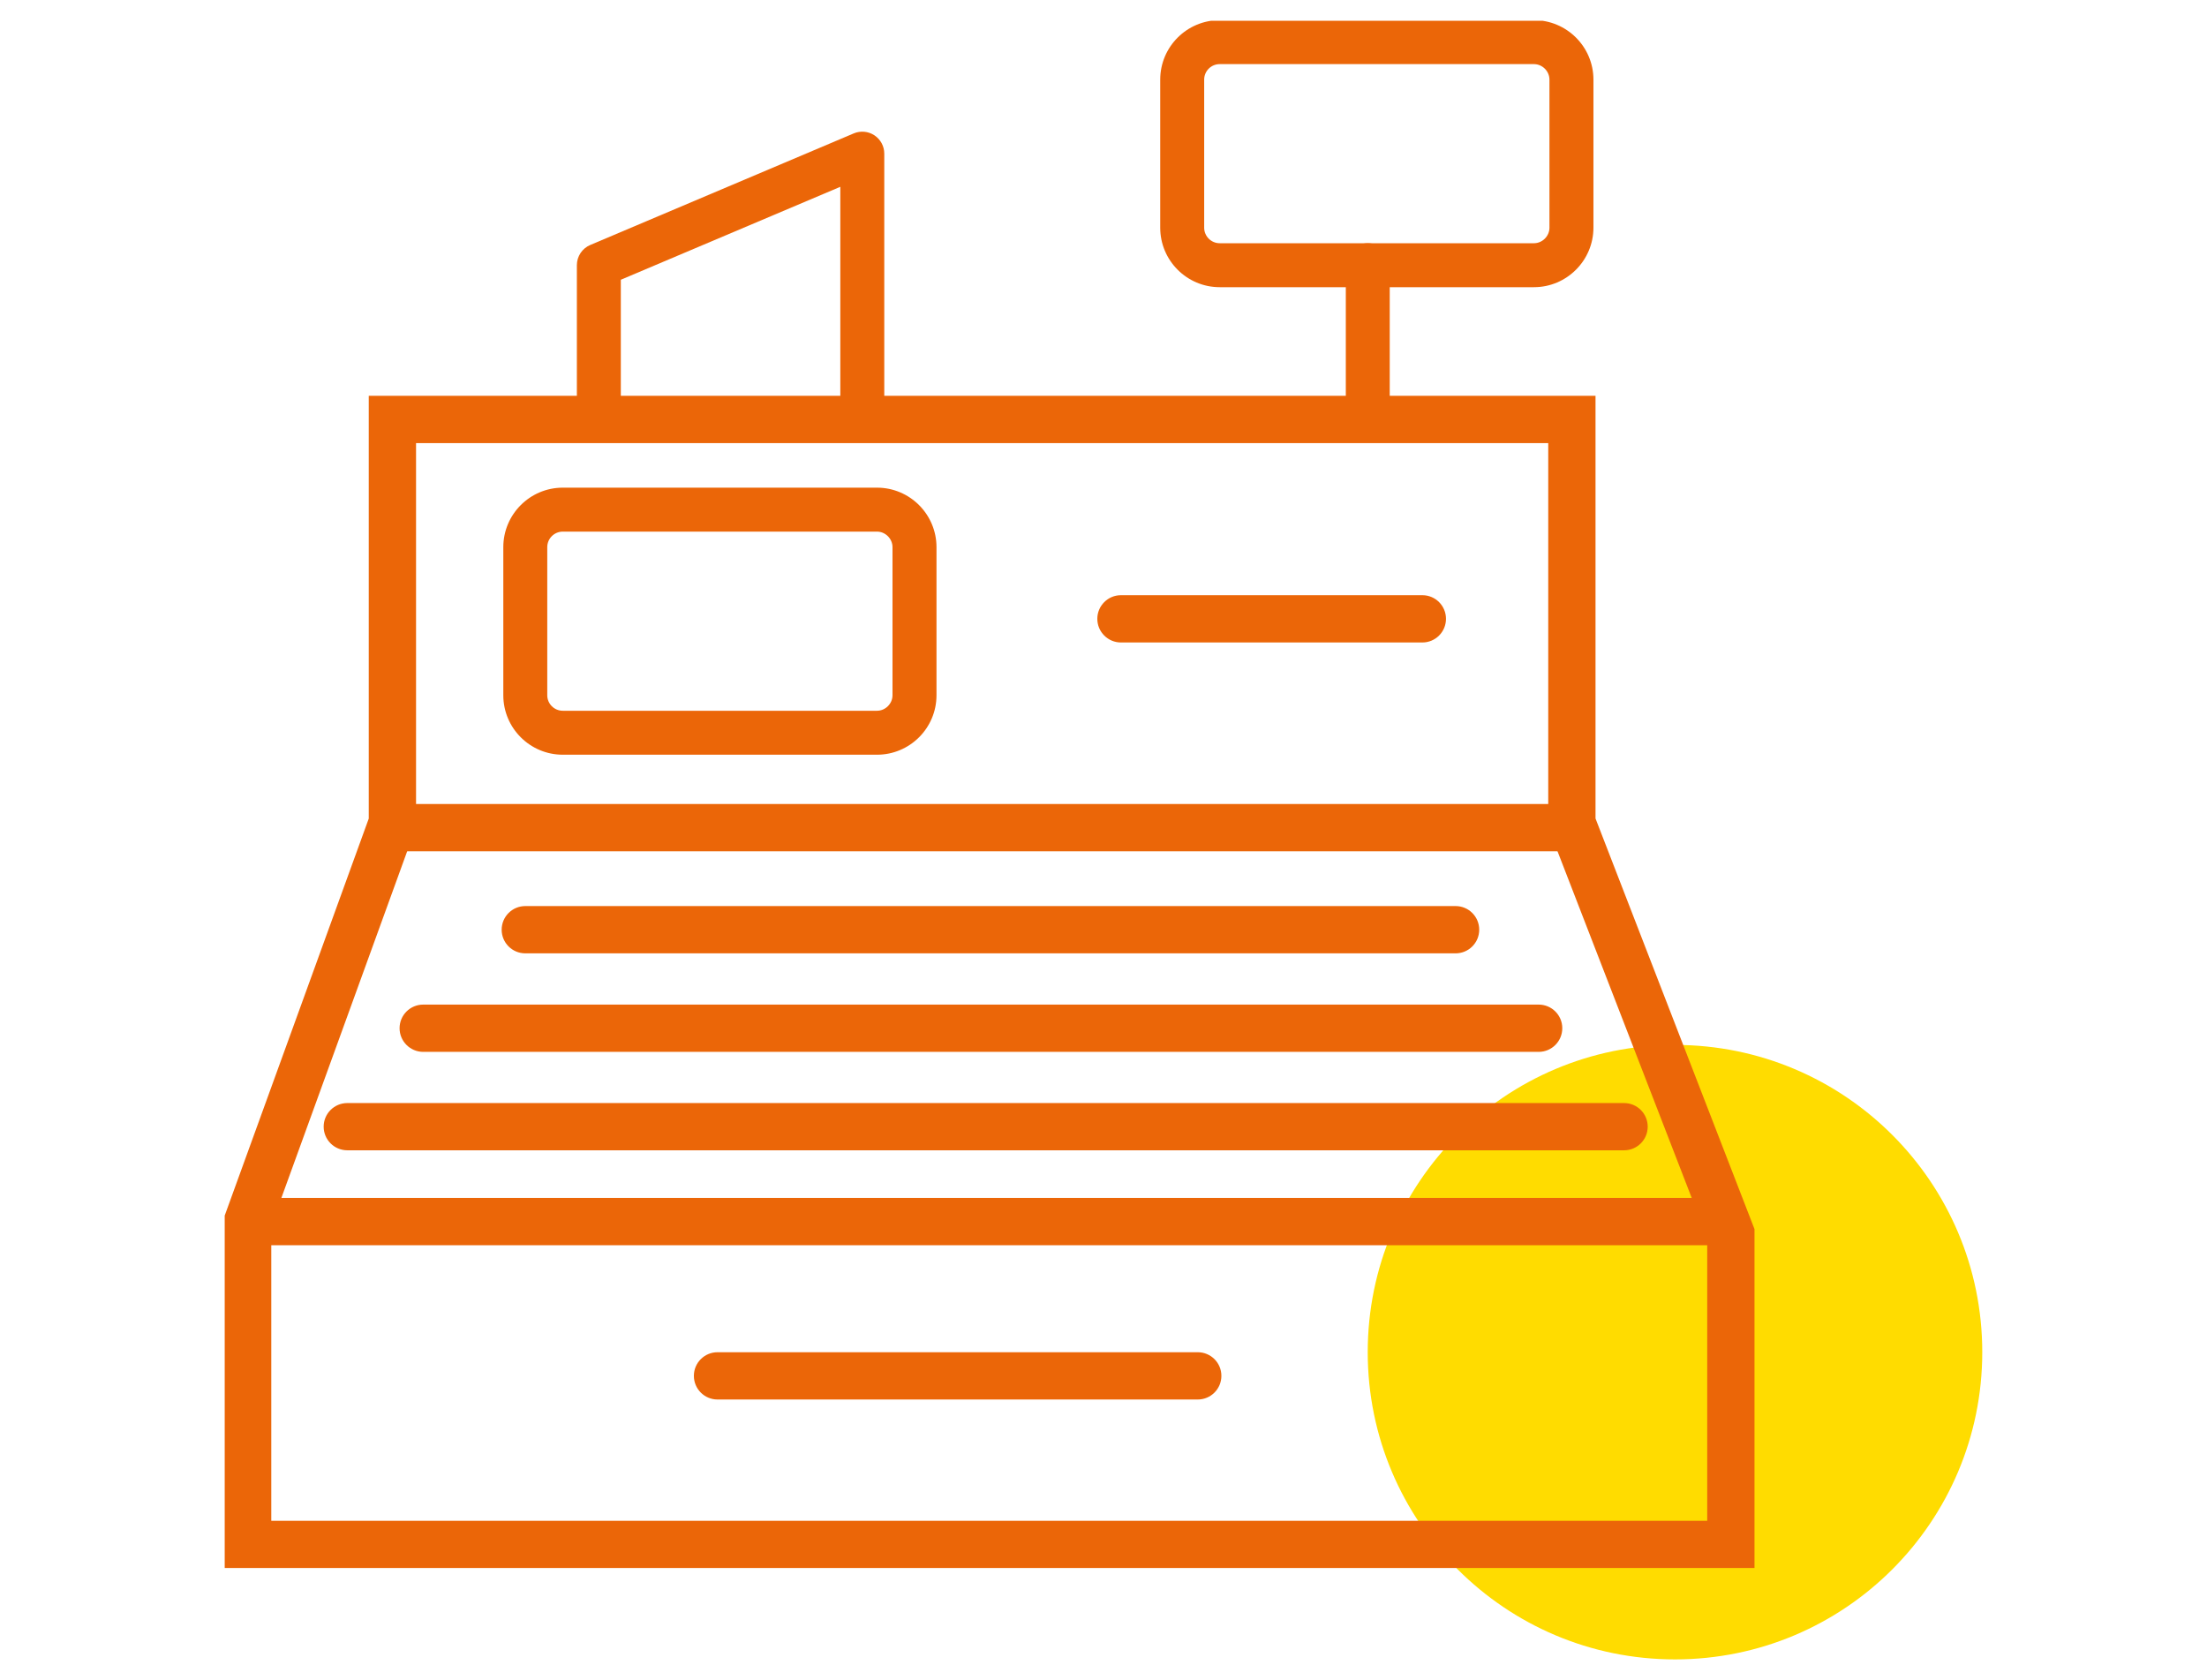 <?xml version="1.0" encoding="utf-8"?>
<!-- Generator: Adobe Illustrator 16.0.4, SVG Export Plug-In . SVG Version: 6.00 Build 0)  -->
<!DOCTYPE svg PUBLIC "-//W3C//DTD SVG 1.1//EN" "http://www.w3.org/Graphics/SVG/1.1/DTD/svg11.dtd">
<svg version="1.1" id="Calque_1" xmlns="http://www.w3.org/2000/svg" xmlns:xlink="http://www.w3.org/1999/xlink" x="0px" y="0px"
	 width="65.678px" height="50px" viewBox="0 0 65.678 50" enable-background="new 0 0 65.678 50" xml:space="preserve">
<g id="mission" display="none">
	<path display="inline" fill="#0DAADB" d="M35.424,24.685c0,3.454-2.8,6.254-6.255,6.254c-3.453,0-6.253-2.801-6.253-6.254
		c0-3.455,2.8-6.254,6.253-6.254C32.624,18.431,35.424,21.23,35.424,24.685"/>
	
		<path display="inline" fill="none" stroke="#E24A21" stroke-width="2" stroke-linecap="round" stroke-linejoin="round" stroke-miterlimit="10" d="
		M29.753,21.723v-0.14c0-2.212-0.588-4.287-1.606-6.081c-1.058-1.854-2.582-3.404-4.416-4.489c-1.833-1.093-3.979-1.717-6.27-1.717
		c-2.312,0-4.474,0.638-6.315,1.745c-1.77,1.062-3.25,2.556-4.293,4.336c-1.07,1.822-1.683,3.941-1.683,6.207
		c0,0.106,0,0.213,0.004,0.318c0.055,2.235,0.708,4.319,1.805,6.103c1.085,1.771,2.604,3.239,4.412,4.271
		c1.791,1.021,3.861,1.604,6.071,1.604"/>
	
		<line display="inline" fill="none" stroke="#E24A21" stroke-width="5" stroke-linejoin="round" stroke-miterlimit="10" x1="27.784" y1="8.796" x2="25.331" y2="11.922"/>
	
		<line display="inline" fill="none" stroke="#E24A21" stroke-width="5" stroke-linejoin="round" stroke-miterlimit="10" x1="9.817" y1="31.719" x2="7.119" y2="35.16"/>
	
		<line display="inline" fill="none" stroke="#E24A21" stroke-width="5" stroke-linejoin="round" stroke-miterlimit="10" x1="32.911" y1="15.538" x2="29.169" y2="17.096"/>
	
		<line display="inline" fill="none" stroke="#E24A21" stroke-width="5" stroke-linejoin="round" stroke-miterlimit="10" x1="5.951" y1="26.768" x2="1.987" y2="28.421"/>
	
		<line display="inline" fill="none" stroke="#E24A21" stroke-width="5" stroke-linejoin="round" stroke-miterlimit="10" x1="4.985" y1="20.329" x2="0.847" y2="19.779"/>
	
		<line display="inline" fill="none" stroke="#E24A21" stroke-width="5" stroke-linejoin="round" stroke-miterlimit="10" x1="7.61" y1="13.955" x2="4.471" y2="11.393"/>
	
		<line display="inline" fill="none" stroke="#E24A21" stroke-width="5" stroke-linejoin="round" stroke-miterlimit="10" x1="12.575" y1="10.17" x2="11.058" y2="6.496"/>
	
		<line display="inline" fill="none" stroke="#E24A21" stroke-width="5" stroke-linejoin="round" stroke-miterlimit="10" x1="15.132" y1="38.566" x2="15.803" y2="33.764"/>
	
		<line display="inline" fill="none" stroke="#E24A21" stroke-width="5" stroke-linejoin="round" stroke-miterlimit="10" x1="19.221" y1="9.295" x2="19.767" y2="5.39"/>
	
		<circle display="inline" fill="none" stroke="#E24A21" stroke-width="2" stroke-linecap="round" stroke-linejoin="round" stroke-miterlimit="10" cx="17.46" cy="21.585" r="8.009"/>
	
		<path display="inline" fill="none" stroke="#E24A21" stroke-width="1.226" stroke-linecap="round" stroke-linejoin="round" stroke-miterlimit="10" d="
		M35.199,19.992l0.07,0.045c1.151,0.714,2.422,1.079,3.688,1.127c1.307,0.048,2.605-0.247,3.766-0.85s2.184-1.52,2.92-2.712
		c0.746-1.204,1.111-2.536,1.129-3.854c0.021-1.265-0.277-2.519-0.873-3.638c-0.602-1.146-1.508-2.149-2.688-2.88
		c-0.055-0.034-0.109-0.069-0.166-0.102c-1.186-0.692-2.479-1.025-3.763-1.03c-1.272-0.006-2.527,0.31-3.647,0.919
		c-1.109,0.604-2.08,1.494-2.796,2.646"/>
	
		<line display="inline" fill="none" stroke="#E24A21" stroke-width="3.065" stroke-linejoin="round" stroke-miterlimit="10" x1="42.568" y1="23.141" x2="41.732" y2="20.854"/>
	
		<line display="inline" fill="none" stroke="#E24A21" stroke-width="3.065" stroke-linejoin="round" stroke-miterlimit="10" x1="36.432" y1="6.379" x2="35.51" y2="3.861"/>
	
		<line display="inline" fill="none" stroke="#E24A21" stroke-width="3.065" stroke-linejoin="round" stroke-miterlimit="10" x1="37.4" y1="23.635" x2="37.797" y2="21.183"/>
	
		<line display="inline" fill="none" stroke="#E24A21" stroke-width="3.065" stroke-linejoin="round" stroke-miterlimit="10" x1="40.258" y1="5.963" x2="40.678" y2="3.365"/>
	
		<line display="inline" fill="none" stroke="#E24A21" stroke-width="3.065" stroke-linejoin="round" stroke-miterlimit="10" x1="43.925" y1="7.54" x2="45.547" y2="5.561"/>
	
		<line display="inline" fill="none" stroke="#E24A21" stroke-width="3.065" stroke-linejoin="round" stroke-miterlimit="10" x1="46.396" y1="10.966" x2="48.747" y2="10.157"/>
	
		<line display="inline" fill="none" stroke="#E24A21" stroke-width="3.065" stroke-linejoin="round" stroke-miterlimit="10" x1="46.766" y1="14.774" x2="49.17" y2="15.17"/>
	
		<line display="inline" fill="none" stroke="#E24A21" stroke-width="3.065" stroke-linejoin="round" stroke-miterlimit="10" x1="31.146" y1="6.936" x2="33.432" y2="8.836"/>
	
		<line display="inline" fill="none" stroke="#E24A21" stroke-width="3.065" stroke-linejoin="round" stroke-miterlimit="10" x1="45.074" y1="18.519" x2="46.934" y2="20.064"/>
	<path display="inline" fill="#E24A21" d="M41.828,9.46c2.305,1.43,3.014,4.455,1.585,6.76c-1.431,2.304-4.455,3.015-6.761,1.585
		c-2.305-1.428-3.014-4.455-1.586-6.759C36.497,8.741,39.523,8.032,41.828,9.46"/>
	
		<circle display="inline" fill="none" stroke="#E24A21" stroke-width="2" stroke-linejoin="round" stroke-miterlimit="10" cx="31.781" cy="35.639" r="7.241"/>
	
		<line display="inline" fill="none" stroke="#E24A21" stroke-width="3" stroke-linejoin="round" stroke-miterlimit="10" x1="37.475" y1="26.188" x2="35.516" y2="29.438"/>
	
		<line display="inline" fill="none" stroke="#E24A21" stroke-width="3" stroke-linejoin="round" stroke-miterlimit="10" x1="28.045" y1="41.846" x2="26.092" y2="45.092"/>
	
		<line display="inline" fill="none" stroke="#E24A21" stroke-width="3" stroke-linejoin="round" stroke-miterlimit="10" x1="41.417" y1="30.258" x2="38.104" y2="32.107"/>
	
		<line display="inline" fill="none" stroke="#E24A21" stroke-width="3" stroke-linejoin="round" stroke-miterlimit="10" x1="25.459" y1="39.169" x2="22.148" y2="41.018"/>
	
		<line display="inline" fill="none" stroke="#E24A21" stroke-width="3" stroke-linejoin="round" stroke-miterlimit="10" x1="42.811" y1="36.023" x2="39.018" y2="35.893"/>
	
		<line display="inline" fill="none" stroke="#E24A21" stroke-width="3" stroke-linejoin="round" stroke-miterlimit="10" x1="24.545" y1="35.384" x2="20.756" y2="35.252"/>
	
		<line display="inline" fill="none" stroke="#E24A21" stroke-width="3" stroke-linejoin="round" stroke-miterlimit="10" x1="41.132" y1="41.498" x2="37.916" y2="39.482"/>
	
		<line display="inline" fill="none" stroke="#E24A21" stroke-width="3" stroke-linejoin="round" stroke-miterlimit="10" x1="25.645" y1="31.794" x2="22.431" y2="29.779"/>
	
		<line display="inline" fill="none" stroke="#E24A21" stroke-width="3" stroke-linejoin="round" stroke-miterlimit="10" x1="36.984" y1="45.369" x2="35.195" y2="42.025"/>
	
		<line display="inline" fill="none" stroke="#E24A21" stroke-width="3" stroke-linejoin="round" stroke-miterlimit="10" x1="28.367" y1="29.251" x2="26.577" y2="25.907"/>
	
		<line display="inline" fill="none" stroke="#E24A21" stroke-width="3" stroke-linejoin="round" stroke-miterlimit="10" x1="31.781" y1="46.673" x2="31.781" y2="42.881"/>
	
		<line display="inline" fill="none" stroke="#E24A21" stroke-width="3" stroke-linejoin="round" stroke-miterlimit="10" x1="31.781" y1="28.396" x2="31.781" y2="24.604"/>
	<path display="inline" fill="#E14920" d="M28.417,35.639c0-1.854,1.505-3.365,3.362-3.365c1.859,0,3.363,1.511,3.363,3.365
		c0,1.859-1.504,3.365-3.363,3.365C29.922,39.004,28.417,37.498,28.417,35.639"/>
</g>
<g id="temps" display="none">
	<path display="inline" fill="#0DAADB" d="M49.38,12.035c0,5.7-4.62,10.32-10.319,10.32c-5.701,0-10.316-4.62-10.316-10.32
		c0-5.699,4.615-10.32,10.316-10.32C44.76,1.715,49.38,6.336,49.38,12.035"/>
	<path display="inline" fill="#E24A21" d="M24.979,30.802l6.779-9.374c0.209-0.288,0.178-0.684-0.074-0.936
		c-0.25-0.251-0.646-0.284-0.937-0.076L21.372,27.2c-0.611,0.444-0.997,1.13-1.056,1.886c-0.059,0.752,0.216,1.489,0.747,2.023
		c0.488,0.488,1.137,0.758,1.824,0.758C23.712,31.867,24.493,31.469,24.979,30.802"/>
	<path display="inline" fill="#E24A21" d="M39.312,18.515c-0.008-0.016-0.008-0.031-0.017-0.046c-0.01-0.015-0.021-0.021-0.03-0.036
		c-0.729-1.255-1.602-2.424-2.582-3.482l1.555-1.555l1.023,1.024l3.072-3.073l-3.072-3.072l-3.072,3.072l1.022,1.025l-1.554,1.555
		c-1.062-0.984-2.229-1.851-3.482-2.583c-0.014-0.009-0.021-0.024-0.035-0.033c-0.018-0.008-0.031-0.006-0.047-0.016
		c-2.238-1.29-4.758-2.149-7.439-2.464V7.967h1.087c0.999,0,1.812-0.812,1.812-1.811c0-0.998-0.812-1.812-1.812-1.812h-6.519
		c-0.999,0-1.81,0.813-1.81,1.812c0,0.999,0.811,1.811,1.81,1.811h1.086v0.837c-0.781,0.083-1.562,0.211-2.334,0.388
		c-0.391,0.088-0.635,0.477-0.544,0.867c0.09,0.391,0.479,0.634,0.868,0.544c0.685-0.157,1.377-0.274,2.071-0.352l0.718-0.053
		c0.242-0.019,0.458-0.031,0.668-0.042v1.432c0,0.401,0.325,0.725,0.725,0.725c0.4,0,0.727-0.324,0.727-0.725v-1.426
		c2.725,0.125,5.291,0.856,7.568,2.061l-0.715,1.236c-0.197,0.348-0.08,0.79,0.27,0.99c0.111,0.065,0.236,0.097,0.357,0.097
		c0.252,0,0.494-0.131,0.629-0.362l0.713-1.235c2.269,1.438,4.189,3.363,5.631,5.629l-1.233,0.712
		c-0.345,0.199-0.464,0.642-0.262,0.989c0.134,0.232,0.376,0.362,0.628,0.362c0.121,0,0.246-0.032,0.355-0.098l1.236-0.714
		c1.223,2.315,1.954,4.923,2.062,7.69H39.02c-0.396,0-0.723,0.32-0.723,0.725c0,0.4,0.323,0.725,0.723,0.725h1.435
		c-0.109,2.768-0.845,5.377-2.062,7.689l-1.238-0.713c-0.346-0.201-0.785-0.084-0.983,0.264c-0.202,0.35-0.081,0.79,0.265,0.99
		l1.231,0.712c-1.438,2.267-3.36,4.19-5.628,5.629l-0.714-1.233c-0.197-0.348-0.644-0.467-0.988-0.265
		c-0.349,0.198-0.463,0.644-0.265,0.989l0.715,1.234c-2.281,1.201-4.852,1.937-7.572,2.062V44.9c0-0.398-0.323-0.727-0.725-0.727
		c-0.398,0-0.725,0.324-0.725,0.727v1.434c-1.158-0.042-2.318-0.188-3.459-0.447c-0.391-0.092-0.778,0.153-0.867,0.545
		c-0.09,0.389,0.154,0.776,0.543,0.866c1.446,0.333,2.923,0.501,4.388,0.501c0.034,0,0.069-0.003,0.104-0.003
		c0.006,0,0.009,0.003,0.015,0.003c0.005,0,0.011-0.003,0.018-0.003c3.479-0.024,6.746-0.964,9.574-2.587
		c0.021-0.012,0.046-0.016,0.063-0.029c0.017-0.01,0.023-0.021,0.035-0.031c2.926-1.705,5.37-4.146,7.078-7.064
		c0.016-0.021,0.03-0.036,0.043-0.062c0.01-0.015,0.01-0.025,0.016-0.045c1.654-2.867,2.604-6.188,2.604-9.729
		C41.917,24.705,40.967,21.384,39.312,18.515"/>
	<path display="inline" fill="#E24A21" d="M15.964,13.761h-3.623c-0.798,0-1.448,0.65-1.448,1.448c0,0.8,0.649,1.45,1.448,1.45
		h3.623c0.8,0,1.448-0.649,1.448-1.45C17.412,14.411,16.764,13.761,15.964,13.761"/>
	<path display="inline" fill="#E24A21" d="M15.964,18.831H8.721c-0.799,0-1.447,0.649-1.447,1.449c0,0.798,0.648,1.448,1.447,1.448
		h7.243c0.8,0,1.448-0.649,1.448-1.448C17.412,19.479,16.764,18.831,15.964,18.831"/>
	<path display="inline" fill="#E24A21" d="M15.964,23.9H5.1c-0.799,0-1.448,0.648-1.448,1.448s0.649,1.448,1.448,1.448h10.864
		c0.8,0,1.448-0.647,1.448-1.448C17.412,24.547,16.764,23.9,15.964,23.9"/>
	<path display="inline" fill="#E24A21" d="M15.964,28.971H2.203c-0.801,0-1.448,0.648-1.448,1.446c0,0.799,0.646,1.45,1.448,1.45
		h13.761c0.8,0,1.448-0.651,1.448-1.45C17.412,29.619,16.764,28.971,15.964,28.971"/>
	<path display="inline" fill="#E24A21" d="M15.964,34.039H6.548c-0.798,0-1.448,0.648-1.448,1.447c0,0.802,0.65,1.449,1.448,1.449
		h9.416c0.8,0,1.448-0.647,1.448-1.449C17.412,34.688,16.764,34.039,15.964,34.039"/>
	<path display="inline" fill="#E24A21" d="M15.964,39.107h-5.07c-0.799,0-1.448,0.646-1.448,1.449c0,0.799,0.648,1.444,1.448,1.444
		h5.07c0.8,0,1.448-0.646,1.448-1.444C17.412,39.757,16.764,39.107,15.964,39.107"/>
</g>
<g id="valeur" display="none">
	<path display="inline" fill="#0DAADB" d="M467.426,232.928c0,7.396-5.996,13.393-13.396,13.393
		c-7.396,0-13.396-5.992-13.396-13.393c0-7.396,5.996-13.393,13.396-13.393S467.426,225.531,467.426,232.928"/>
	<path display="inline" fill="#E24A21" d="M428.807,177.954c0.429,0.244,0.771,0.358,1.007,0.588
		c1.528,1.493,3.038,3.004,4.543,4.522c0.573,0.58,0.598,1.256,0.104,1.756c-0.479,0.488-1.207,0.479-1.765-0.067
		c-1.537-1.517-3.062-3.046-4.582-4.575c-0.39-0.393-0.586-0.89-0.271-1.375C428.063,178.473,428.45,178.256,428.807,177.954"/>
	<path display="inline" fill="#E24A21" d="M474.354,185.33c-0.342-0.305-0.735-0.541-0.963-0.889
		c-0.301-0.463-0.098-0.939,0.271-1.313c0.851-0.862,1.711-1.715,2.567-2.571c0.668-0.67,1.33-1.347,2.013-2.004
		c0.567-0.551,1.278-0.578,1.767-0.098c0.506,0.5,0.498,1.169-0.08,1.755c-1.519,1.537-3.043,3.062-4.586,4.571
		C475.116,184.995,474.784,185.094,474.354,185.33"/>
	<path display="inline" fill="#E24A21" d="M455.217,179.852c0,1.061,0.008,2.112-0.002,3.17c-0.011,0.791-0.479,1.313-1.17,1.318
		c-0.688,0.006-1.183-0.516-1.188-1.302c-0.011-2.136-0.009-4.271,0-6.405c0.004-0.804,0.469-1.309,1.17-1.314
		c0.698-0.004,1.178,0.508,1.188,1.301C455.227,177.693,455.217,178.771,455.217,179.852"/>
	<path display="inline" fill="#E24A21" d="M445.631,182.865c-0.297,0.307-0.558,0.736-0.938,0.932
		c-0.526,0.268-1.056,0.039-1.369-0.468c-0.487-0.784-0.938-1.593-1.401-2.394c-0.619-1.065-1.242-2.129-1.854-3.199
		c-0.44-0.773-0.308-1.479,0.338-1.827c0.636-0.349,1.261-0.127,1.703,0.634c1.045,1.785,2.084,3.576,3.112,5.371
		C445.364,182.157,445.448,182.432,445.631,182.865"/>
	<path display="inline" fill="#E24A21" d="M468.288,176.994c-0.036,0.138-0.055,0.324-0.141,0.472
		c-1.132,1.966-2.263,3.931-3.414,5.884c-0.259,0.438-0.729,0.688-1.188,0.484c-0.373-0.166-0.701-0.541-0.925-0.9
		c-0.108-0.182-0.014-0.576,0.115-0.803c1.096-1.936,2.215-3.855,3.338-5.775c0.308-0.521,0.795-0.697,1.362-0.539
		C467.991,175.975,468.243,176.4,468.288,176.994"/>
	
		<polygon display="inline" fill="none" stroke="#E24A21" stroke-width="2" stroke-linecap="round" stroke-linejoin="round" stroke-miterlimit="10" points="
		438.286,188.457 449.688,188.457 469.594,188.457 486.43,206.039 454.034,238.084 421.694,206.039 	"/>
	
		<polyline display="inline" fill="none" stroke="#E24A21" stroke-width="2" stroke-linecap="round" stroke-linejoin="round" stroke-miterlimit="10" points="
		458.581,188.457 469.368,206.154 454.034,238.084 438.532,206.154 447.938,188.457 	"/>
	
		<line display="inline" fill="none" stroke="#E24A21" stroke-width="2" stroke-linecap="round" stroke-linejoin="round" stroke-miterlimit="10" x1="421.694" y1="206.039" x2="486.43" y2="206.039"/>
	<g display="inline">
		<path fill="#0DAADB" d="M34.039,40.096c0,5.002-4.059,9.059-9.061,9.059c-5.003,0-9.059-4.057-9.059-9.059
			c0-5.004,4.056-9.059,9.059-9.059S34.039,35.092,34.039,40.096"/>
		<path fill="#E24A21" d="M7.918,2.913C8.207,3.078,8.44,3.155,8.599,3.311c1.033,1.01,2.055,2.031,3.072,3.059
			c0.389,0.392,0.404,0.85,0.072,1.188c-0.324,0.33-0.817,0.324-1.192-0.046c-1.041-1.025-2.07-2.06-3.099-3.095
			C7.188,4.151,7.056,3.815,7.27,3.487C7.415,3.263,7.679,3.117,7.918,2.913"/>
		<path fill="#E24A21" d="M38.725,7.902c-0.229-0.207-0.498-0.366-0.648-0.601c-0.203-0.313-0.064-0.636,0.184-0.889
			c0.574-0.583,1.156-1.16,1.736-1.739c0.449-0.453,0.898-0.911,1.357-1.355c0.389-0.372,0.865-0.391,1.193-0.065
			c0.342,0.338,0.337,0.791-0.055,1.187c-1.024,1.039-2.061,2.071-3.104,3.091C39.242,7.675,39.018,7.742,38.725,7.902"/>
		<path fill="#E24A21" d="M25.781,4.196c0,0.714,0.007,1.429-0.003,2.144c-0.006,0.536-0.323,0.889-0.792,0.893
			c-0.466,0.004-0.799-0.349-0.802-0.881c-0.006-1.445-0.005-2.889,0-4.333c0.002-0.543,0.316-0.885,0.79-0.889
			c0.476-0.003,0.796,0.341,0.802,0.877C25.787,2.736,25.781,3.466,25.781,4.196"/>
		<path fill="#E24A21" d="M19.297,6.234c-0.2,0.208-0.375,0.498-0.633,0.63c-0.356,0.182-0.713,0.027-0.929-0.316
			c-0.328-0.53-0.634-1.077-0.946-1.619c-0.42-0.721-0.84-1.44-1.254-2.164c-0.3-0.523-0.206-0.997,0.229-1.236
			c0.43-0.236,0.854-0.086,1.152,0.428c0.707,1.208,1.409,2.419,2.104,3.633C19.117,5.756,19.173,5.941,19.297,6.234"/>
		<path fill="#E24A21" d="M34.624,2.263c-0.026,0.093-0.038,0.22-0.099,0.319c-0.764,1.33-1.526,2.659-2.309,3.98
			c-0.176,0.293-0.492,0.465-0.804,0.327c-0.253-0.112-0.478-0.366-0.625-0.609c-0.073-0.123-0.013-0.389,0.078-0.543
			c0.737-1.309,1.496-2.608,2.259-3.906c0.206-0.354,0.537-0.475,0.922-0.365C34.423,1.573,34.593,1.862,34.624,2.263"/>
		
			<polygon fill="none" stroke="#E24A21" stroke-width="2" stroke-linecap="round" stroke-linejoin="round" stroke-miterlimit="10" points="
			14.331,10.016 22.042,10.016 35.506,10.016 46.893,21.909 24.983,43.583 3.108,21.909 		"/>
		
			<polyline fill="none" stroke="#E24A21" stroke-width="2" stroke-linecap="round" stroke-linejoin="round" stroke-miterlimit="10" points="
			28.059,10.016 35.354,21.986 24.983,43.583 14.498,21.986 20.858,10.016 		"/>
		
			<line fill="none" stroke="#E24A21" stroke-width="2" stroke-linecap="round" stroke-linejoin="round" stroke-miterlimit="10" x1="3.108" y1="21.909" x2="46.893" y2="21.909"/>
	</g>
</g>
<g id="Calque_4" display="none">
	<g display="inline">
		<path fill="#0DAADB" d="M49.629,12.02c0,5.45-4.418,9.868-9.869,9.868c-5.447,0-9.867-4.418-9.867-9.868s4.42-9.868,9.867-9.868
			C45.211,2.151,49.629,6.57,49.629,12.02"/>
		
			<circle fill="none" stroke="#E24A21" stroke-width="2" stroke-linecap="round" stroke-linejoin="round" stroke-miterlimit="10" cx="24.22" cy="25" r="22.849"/>
		<path fill="none" stroke="#E24A21" stroke-width="2" stroke-linecap="round" stroke-linejoin="round" stroke-miterlimit="10" d="
			M43.941,22.949c0.066,0.671,0.104,1.355,0.104,2.048c0,10.948-8.879,19.827-19.828,19.827C13.271,44.824,4.4,35.945,4.4,24.997
			c0-10.949,8.871-19.82,19.818-19.82c1.917,0,3.771,0.273,5.525,0.788"/>
		<polygon fill="#E24A21" points="34.264,16.271 21.794,22.589 26.593,27.887 		"/>
		
			<polygon fill="none" stroke="#E24A21" stroke-width="2" stroke-linecap="round" stroke-linejoin="round" stroke-miterlimit="10" points="
			34.264,16.271 21.794,22.589 26.593,27.887 		"/>
		
			<polygon fill="none" stroke="#E24A21" stroke-width="2" stroke-linecap="round" stroke-linejoin="round" stroke-miterlimit="10" points="
			14.144,34.188 26.611,27.869 21.813,22.573 		"/>
		<path fill="#FFFFFF" d="M25.617,25.073c0,0.837-0.683,1.517-1.521,1.517c-0.837,0-1.519-0.68-1.519-1.517
			c0-0.839,0.682-1.518,1.519-1.518C24.937,23.555,25.617,24.233,25.617,25.073"/>
		
			<circle fill="none" stroke="#E24A21" stroke-linecap="round" stroke-linejoin="round" stroke-miterlimit="10" cx="24.099" cy="25.073" r="1.519"/>
	</g>
</g>
<g id="Calque_5" display="none">
	<g display="inline">
		<path fill="#0DAADB" d="M45.046,16.756c0,4.519-3.663,8.183-8.185,8.183c-4.518,0-8.182-3.664-8.182-8.183
			s3.664-8.181,8.182-8.181C41.383,8.575,45.046,12.237,45.046,16.756"/>
		<path fill="none" stroke="#E24A21" stroke-width="2" stroke-linecap="round" stroke-linejoin="round" stroke-miterlimit="10" d="
			M16.2,34.677c-2.514,2.58-3.72,4.702-3.042,5.778c0.706,1.129,3.328,0.906,6.994-0.369c3.602-1.247,8.208-3.511,12.987-6.501
			c5.416-3.386,9.896-6.989,12.529-9.888c2.061-2.263,2.997-4.104,2.383-5.082c-0.58-0.931-2.479-0.94-5.191-0.197"/>
		<path fill="none" stroke="#E24A21" stroke-width="2" stroke-linecap="round" stroke-linejoin="round" stroke-miterlimit="10" d="
			M43.482,28.309c0,7.111-5.766,12.877-12.877,12.877c-7.11,0-12.876-5.766-12.876-12.877c0-7.106,5.766-12.875,12.876-12.875
			C37.719,15.432,43.482,21.198,43.482,28.309"/>
		<path fill="none" d="M14.436,19.837c0,2.433-1.972,4.405-4.404,4.405c-2.434,0-4.404-1.972-4.404-4.405s1.972-4.405,4.404-4.405
			S14.436,17.404,14.436,19.837"/>
		<path fill="none" stroke="#E24A21" stroke-width="2" stroke-linecap="round" stroke-linejoin="round" stroke-miterlimit="10" d="
			M14.436,19.837c0,2.433-1.972,4.405-4.404,4.405c-2.434,0-4.404-1.972-4.404-4.405s1.972-4.405,4.404-4.405
			S14.436,17.404,14.436,19.837"/>
		<path fill="none" d="M25.799,5.372c0,1.586-1.286,2.872-2.872,2.872s-2.872-1.285-2.872-2.872s1.285-2.873,2.872-2.873
			C24.513,2.499,25.799,3.785,25.799,5.372"/>
		<path fill="none" stroke="#E24A21" stroke-width="2" stroke-linecap="round" stroke-linejoin="round" stroke-miterlimit="10" d="
			M25.799,5.372c0,1.586-1.286,2.872-2.872,2.872s-2.872-1.285-2.872-2.872s1.285-2.873,2.872-2.873
			C24.513,2.499,25.799,3.785,25.799,5.372"/>
		
			<line fill="none" stroke="#E24A21" stroke-width="2" stroke-linecap="round" stroke-linejoin="round" stroke-miterlimit="10" x1="17.73" y1="13.591" x2="13.495" y2="17.112"/>
		
			<line fill="none" stroke="#E24A21" stroke-width="2" stroke-linecap="round" stroke-linejoin="round" stroke-miterlimit="10" x1="6.718" y1="22.74" x2="2.229" y2="26.471"/>
		
			<line fill="none" stroke="#E24A21" stroke-width="2" stroke-linecap="round" stroke-linejoin="round" stroke-miterlimit="10" x1="29.646" y1="5.374" x2="25.797" y2="5.374"/>
		
			<line fill="none" stroke="#E24A21" stroke-width="2" stroke-linecap="round" stroke-linejoin="round" stroke-miterlimit="10" x1="20.055" y1="5.374" x2="16.206" y2="5.374"/>
		<path fill="none" d="M10,46.186c-0.875,1.321-2.657,1.688-3.979,0.812c-1.322-0.877-1.687-2.66-0.811-3.979
			c0.875-1.324,2.658-1.688,3.979-0.812C10.514,43.079,10.876,44.861,10,46.186"/>
		<path fill="none" stroke="#E24A21" stroke-width="2" stroke-linecap="round" stroke-linejoin="round" stroke-miterlimit="10" d="
			M10,46.186c-0.875,1.321-2.657,1.688-3.979,0.812c-1.322-0.877-1.687-2.66-0.811-3.979c0.875-1.324,2.658-1.688,3.979-0.812
			C10.514,43.079,10.876,44.861,10,46.186"/>
		
			<line fill="none" stroke="#E24A21" stroke-width="2" stroke-linecap="round" stroke-linejoin="round" stroke-miterlimit="10" x1="13.207" y1="48.311" x2="9.998" y2="46.186"/>
		
			<line fill="none" stroke="#E24A21" stroke-width="2" stroke-linecap="round" stroke-linejoin="round" stroke-miterlimit="10" x1="5.21" y1="43.016" x2="2" y2="40.891"/>
	</g>
</g>
<g>
	<defs>
		<rect id="SVGID_1_" x="6.687" y="0.619" width="52.303" height="48.762"/>
	</defs>
	<clipPath id="SVGID_2_">
		<use xlink:href="#SVGID_1_"  overflow="visible"/>
	</clipPath>
	<g clip-path="url(#SVGID_2_)">
		<path fill="#FFDC00" d="M58.99,40.238c0,5.05-4.094,9.143-9.144,9.143s-9.144-4.093-9.144-9.143s4.094-9.143,9.144-9.143
			S58.99,35.188,58.99,40.238"/>
	</g>
	<g clip-path="url(#SVGID_2_)">
		<path fill="#EB6608" d="M52.212,46.662H6.667V36.229l4.307-11.871V11.779h36.507v12.578l4.731,12.219V46.662z M8.073,45.256
			h42.732v-8.417L46.074,24.62V13.186H12.381v11.42L8.073,36.477V45.256z"/>
	</g>
	<g clip-path="url(#SVGID_2_)">
		<rect x="11.393" y="23.926" fill="#EB6608" width="35.314" height="1.407"/>
	</g>
	<g clip-path="url(#SVGID_2_)">
		<rect x="7.37" y="35.649" fill="#EB6608" width="44.139" height="1.407"/>
	</g>
	<g clip-path="url(#SVGID_2_)">
		<path fill="#EB6608" d="M35.644,41.647H21.353c-0.389,0-0.704-0.314-0.704-0.704c0-0.389,0.315-0.703,0.704-0.703h14.291
			c0.389,0,0.703,0.314,0.703,0.703C36.347,41.333,36.032,41.647,35.644,41.647z"/>
	</g>
	<g clip-path="url(#SVGID_2_)">
		<path fill="#EB6608" d="M43.317,28.37H15.633c-0.389,0-0.704-0.314-0.704-0.703s0.315-0.704,0.704-0.704h27.684
			c0.389,0,0.703,0.315,0.703,0.704S43.705,28.37,43.317,28.37z"/>
	</g>
	<g clip-path="url(#SVGID_2_)">
		<path fill="#EB6608" d="M45.789,31.302H12.595c-0.388,0-0.704-0.315-0.704-0.704s0.315-0.703,0.704-0.703h33.194
			c0.389,0,0.703,0.314,0.703,0.703S46.178,31.302,45.789,31.302z"/>
	</g>
	<g clip-path="url(#SVGID_2_)">
		<path fill="#EB6608" d="M48.33,34.231H10.336c-0.389,0-0.704-0.314-0.704-0.703s0.315-0.703,0.704-0.703H48.33
			c0.39,0,0.704,0.314,0.704,0.703S48.72,34.231,48.33,34.231z"/>
	</g>
	<g clip-path="url(#SVGID_2_)">
		<path fill="#EB6608" d="M42.328,19.119h-8.97c-0.388,0-0.703-0.315-0.703-0.704c0-0.388,0.315-0.703,0.703-0.703h8.97
			c0.389,0,0.703,0.315,0.703,0.703C43.031,18.804,42.717,19.119,42.328,19.119z"/>
	</g>
	<g clip-path="url(#SVGID_2_)">
		<path fill="#EB6608" d="M26.099,22.459h-9.351c-0.976,0-1.77-0.793-1.77-1.769v-4.408c0-0.976,0.794-1.77,1.77-1.77h9.351
			c0.976,0,1.77,0.794,1.77,1.77v4.408C27.869,21.666,27.075,22.459,26.099,22.459z M16.748,15.82c-0.255,0-0.462,0.207-0.462,0.462
			v4.408c0,0.254,0.207,0.461,0.462,0.461h9.351c0.25,0,0.461-0.211,0.461-0.461v-4.408c0-0.25-0.211-0.462-0.461-0.462H16.748z"/>
	</g>
	<g clip-path="url(#SVGID_2_)">
		<path fill="#EB6608" d="M45.649,8.546h-9.352c-0.976,0-1.77-0.793-1.77-1.77V2.369c0-0.976,0.794-1.769,1.77-1.769h9.352
			c0.975,0,1.77,0.793,1.77,1.769v4.407C47.418,7.752,46.623,8.546,45.649,8.546z M36.297,1.908c-0.255,0-0.462,0.207-0.462,0.461
			v4.407c0,0.254,0.207,0.462,0.462,0.462h9.352c0.25,0,0.461-0.211,0.461-0.462V2.369c0-0.25-0.211-0.461-0.461-0.461H36.297z"/>
	</g>
	<g clip-path="url(#SVGID_2_)">
		<path fill="#EB6608" d="M25.661,13.137c-0.361,0-0.654-0.293-0.654-0.654V5.559l-6.532,2.766v3.734
			c0,0.361-0.293,0.654-0.654,0.654c-0.361,0-0.654-0.293-0.654-0.654V7.892c0-0.263,0.157-0.5,0.399-0.602l7.84-3.32
			c0.202-0.085,0.434-0.064,0.616,0.057c0.183,0.121,0.293,0.326,0.293,0.545v7.911C26.315,12.844,26.022,13.137,25.661,13.137z"/>
	</g>
	<g clip-path="url(#SVGID_2_)">
		<path fill="#EB6608" d="M40.703,12.571c-0.361,0-0.653-0.293-0.653-0.654V7.892c0-0.361,0.292-0.654,0.653-0.654
			s0.654,0.293,0.654,0.654v4.025C41.358,12.278,41.065,12.571,40.703,12.571z"/>
	</g>
</g>
</svg>
